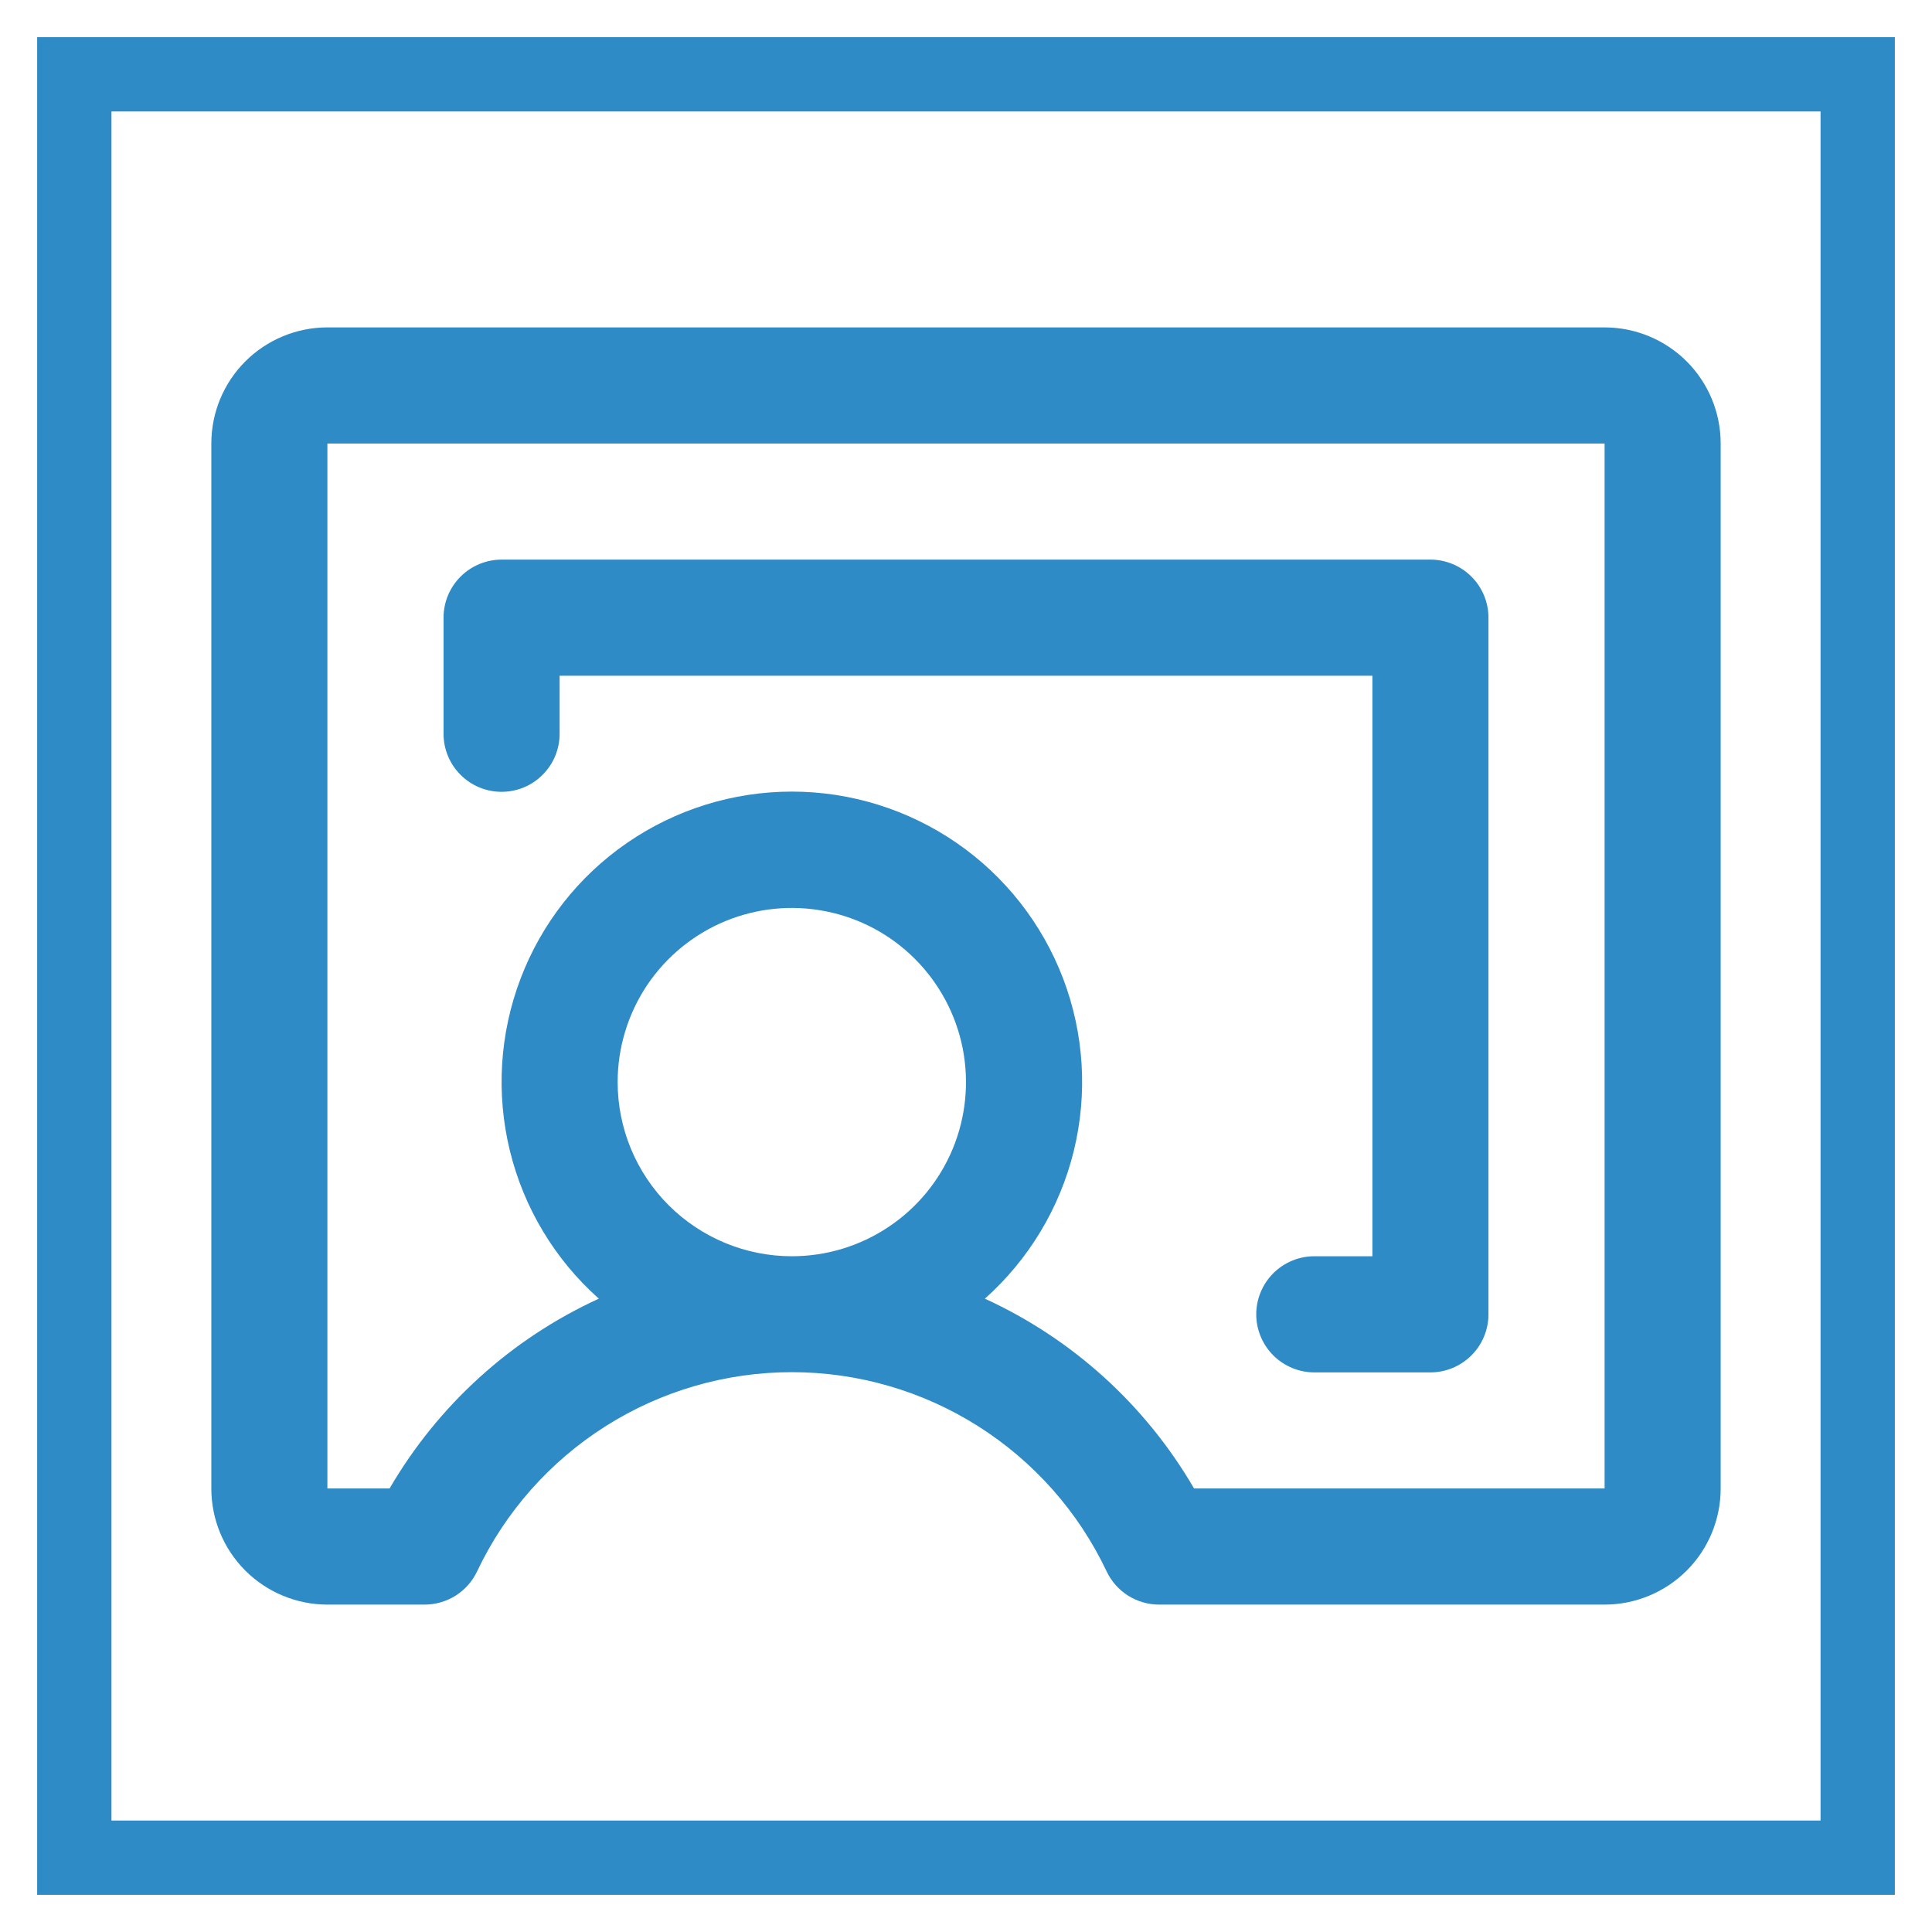 <svg width="26" height="26" viewBox="0 0 26 26" fill="none" xmlns="http://www.w3.org/2000/svg">
<rect x="1" y="1" width="24" height="24" stroke="#2E8BC6"/>
<path d="M21.594 4.406H4.406C3.992 4.406 3.594 4.571 3.301 4.864C3.008 5.157 2.844 5.554 2.844 5.969V20.031C2.844 20.446 3.008 20.843 3.301 21.136C3.594 21.429 3.992 21.594 4.406 21.594H5.714C5.862 21.594 6.007 21.552 6.132 21.473C6.257 21.394 6.357 21.281 6.42 21.148C6.8 20.345 7.4 19.668 8.15 19.193C8.899 18.718 9.769 18.466 10.656 18.466C11.544 18.466 12.413 18.718 13.163 19.193C13.913 19.668 14.513 20.345 14.893 21.148C14.956 21.281 15.056 21.394 15.181 21.473C15.306 21.552 15.451 21.594 15.599 21.594H21.594C22.008 21.594 22.406 21.429 22.699 21.136C22.992 20.843 23.156 20.446 23.156 20.031V5.969C23.156 5.554 22.992 5.157 22.699 4.864C22.406 4.571 22.008 4.406 21.594 4.406ZM8.312 14.562C8.312 14.099 8.45 13.646 8.707 13.26C8.965 12.875 9.331 12.575 9.759 12.397C10.188 12.22 10.659 12.173 11.114 12.264C11.568 12.354 11.986 12.577 12.313 12.905C12.641 13.233 12.864 13.651 12.955 14.105C13.045 14.56 12.999 15.031 12.822 15.459C12.644 15.888 12.344 16.254 11.958 16.511C11.573 16.769 11.12 16.906 10.656 16.906C10.035 16.906 9.439 16.659 8.999 16.22C8.559 15.78 8.312 15.184 8.312 14.562ZM21.594 20.031H16.069C15.417 18.91 14.434 18.017 13.254 17.477C13.845 16.95 14.263 16.256 14.451 15.487C14.639 14.718 14.589 13.909 14.307 13.169C14.025 12.429 13.525 11.792 12.873 11.343C12.221 10.894 11.448 10.653 10.656 10.653C9.864 10.653 9.091 10.894 8.439 11.343C7.787 11.792 7.287 12.429 7.006 13.169C6.724 13.909 6.674 14.718 6.862 15.487C7.05 16.256 7.467 16.95 8.059 17.477C6.879 18.017 5.896 18.91 5.243 20.031H4.406V5.969H21.594V20.031ZM5.969 9.875V8.312C5.969 8.105 6.051 7.907 6.198 7.76C6.344 7.614 6.543 7.531 6.75 7.531H19.25C19.457 7.531 19.656 7.614 19.802 7.76C19.949 7.907 20.031 8.105 20.031 8.312V17.688C20.031 17.895 19.949 18.093 19.802 18.24C19.656 18.386 19.457 18.469 19.25 18.469H17.688C17.48 18.469 17.282 18.386 17.135 18.24C16.989 18.093 16.906 17.895 16.906 17.688C16.906 17.48 16.989 17.282 17.135 17.135C17.282 16.989 17.48 16.906 17.688 16.906H18.469V9.094H7.531V9.875C7.531 10.082 7.449 10.281 7.302 10.427C7.156 10.574 6.957 10.656 6.75 10.656C6.543 10.656 6.344 10.574 6.198 10.427C6.051 10.281 5.969 10.082 5.969 9.875Z" fill="#2E8BC6"/>
</svg>
